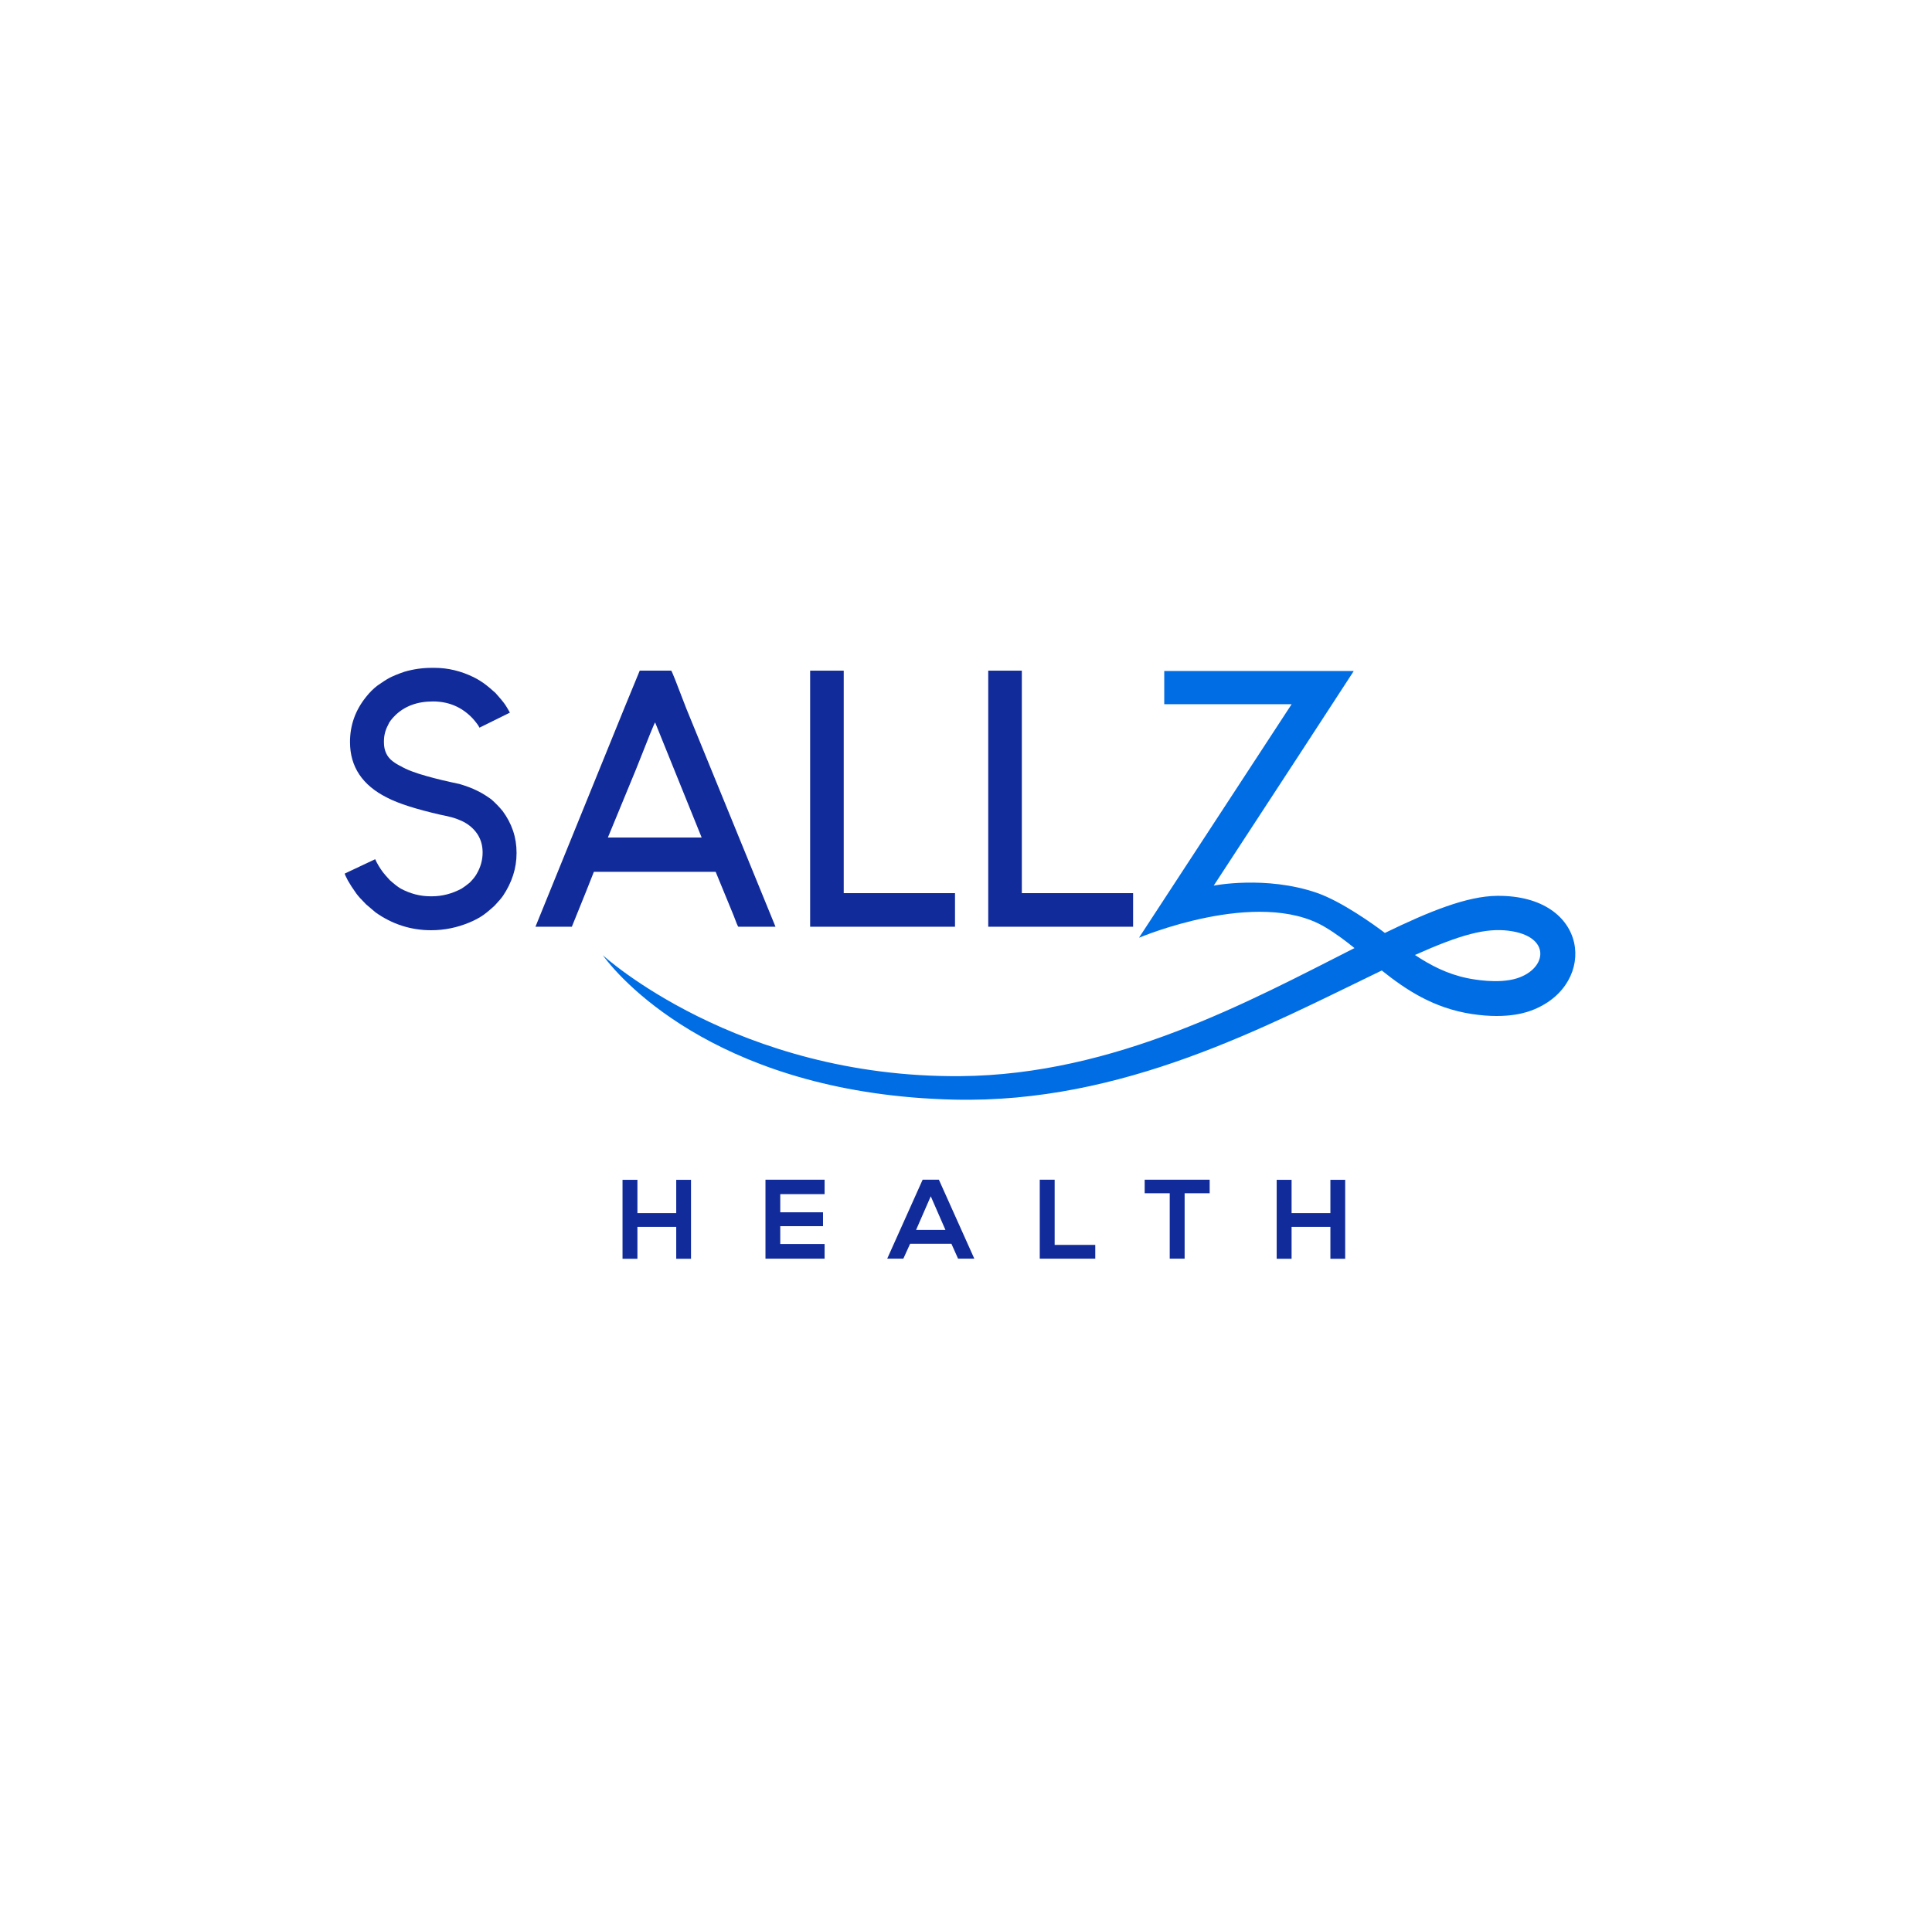 <svg style="fill-rule:evenodd;clip-rule:evenodd;stroke-linejoin:round;stroke-miterlimit:2;" xml:space="preserve" xmlns:xlink="http://www.w3.org/1999/xlink" xmlns="http://www.w3.org/2000/svg" version="1.1" viewBox="0 0 1081 1080" height="100%" width="100%">
    <g transform="matrix(1,0,0,1,-11500,0)">
        <g transform="matrix(0.351,0,0,0.351,8217.04,-21.12)" id="SVG---Full">
            <rect style="fill:none;" height="3074.87" width="3074.87" y="60.132" x="9347"></rect>
            <g transform="matrix(1.665,0,0,1.665,6299.74,-5313.99)">
                <g transform="matrix(2.45,0,0,2.45,1003.23,3027.71)">
                    <g transform="matrix(44.09,0,0,44.09,578.655,573.613)">
                        <path style="fill:rgb(17,43,155);fill-rule:nonzero;" d="M0.69,0.001L0.69,-0.699L0.559,-0.699L0.559,-0.404L0.215,-0.404L0.215,-0.699L0.083,-0.699L0.083,0.001L0.215,0.001L0.215,-0.282L0.559,-0.282L0.559,0.001L0.69,0.001Z"></path>
                    </g>
                    <g transform="matrix(44.09,0,0,44.09,634.516,573.613)">
                        <path style="fill:rgb(17,43,155);fill-rule:nonzero;" d="M0.607,-0.13L0.214,-0.13L0.214,-0.288L0.593,-0.288L0.593,-0.411L0.214,-0.411L0.214,-0.572L0.607,-0.572L0.607,-0.7L0.083,-0.7L0.083,-0L0.607,-0L0.607,-0.13Z"></path>
                    </g>
                    <g transform="matrix(44.09,0,0,44.09,685.616,573.613)">
                        <path style="fill:rgb(17,43,155);fill-rule:nonzero;" d="M0.631,-0L0.775,-0L0.461,-0.7L0.317,-0.7L0.003,-0L0.146,-0L0.206,-0.132L0.572,-0.132L0.631,-0ZM0.519,-0.255L0.259,-0.255L0.389,-0.553L0.519,-0.255Z"></path>
                    </g>
                    <g transform="matrix(44.09,0,0,44.09,741.699,573.613)">
                        <path style="fill:rgb(17,43,155);fill-rule:nonzero;" d="M0.083,-0.7L0.083,-0L0.575,-0L0.575,-0.122L0.215,-0.122L0.215,-0.7L0.083,-0.7Z"></path>
                    </g>
                    <g transform="matrix(44.09,0,0,44.09,785.612,573.613)">
                        <path style="fill:rgb(17,43,155);fill-rule:nonzero;" d="M0.239,-0L0.371,-0L0.371,-0.58L0.593,-0.58L0.593,-0.7L0.017,-0.7L0.017,-0.58L0.239,-0.58L0.239,-0Z"></path>
                    </g>
                    <g transform="matrix(44.09,0,0,44.09,834.287,573.613)">
                        <path style="fill:rgb(17,43,155);fill-rule:nonzero;" d="M0.69,0.001L0.69,-0.699L0.559,-0.699L0.559,-0.404L0.215,-0.404L0.215,-0.699L0.083,-0.699L0.083,0.001L0.215,0.001L0.215,-0.282L0.559,-0.282L0.559,0.001L0.69,0.001Z"></path>
                    </g>
                </g>
                <g transform="matrix(6.861,0,0,6.861,-559.654,179.636)">
                    <path style="fill:rgb(17,43,155);fill-rule:nonzero;" d="M409.079,537.48L409.518,537.48C411.374,537.48 413.197,537.92 414.987,538.798C415.573,539.091 416.142,539.449 416.696,539.873C416.956,540.068 417.396,540.442 418.014,540.996C418.633,541.679 419.088,542.233 419.381,542.656C419.609,543.014 419.821,543.372 420.016,543.73C419.072,544.186 417.656,544.886 415.768,545.83C415.638,545.537 415.329,545.114 414.84,544.56C413.343,542.965 411.488,542.168 409.274,542.168C407.093,542.168 405.335,542.819 404.001,544.121C403.48,544.642 403.154,545.081 403.024,545.439C402.633,546.155 402.438,546.92 402.438,547.734L402.438,547.88C402.438,549.02 402.845,549.899 403.659,550.517C404.049,550.81 404.424,551.038 404.782,551.201C405.596,551.689 406.833,552.161 408.493,552.617C409.762,552.975 411.26,553.333 412.985,553.691C413.961,553.984 414.775,554.293 415.426,554.619C416.045,554.912 416.712,555.319 417.428,555.839C418.014,556.36 418.535,556.897 418.991,557.451C420.293,559.209 420.944,561.145 420.944,563.261L420.944,563.359C420.944,565.442 420.309,567.428 419.04,569.316C418.812,569.642 418.421,570.097 417.868,570.683C417.119,571.367 416.517,571.855 416.061,572.148C415.54,572.474 414.971,572.767 414.352,573.027C412.627,573.743 410.853,574.101 409.03,574.101C406.198,574.101 403.61,573.271 401.266,571.611C400.876,571.285 400.436,570.911 399.948,570.488C399.297,569.837 398.841,569.332 398.581,568.974C398.092,568.291 397.702,567.688 397.409,567.168C397.116,566.614 396.969,566.289 396.969,566.191C397.913,565.735 399.329,565.068 401.217,564.189C401.478,564.775 401.836,565.377 402.292,565.996C402.519,566.289 402.845,566.663 403.268,567.119C403.887,567.672 404.391,568.063 404.782,568.291C406.116,569.007 407.5,569.365 408.932,569.365L409.128,569.365C410.56,569.365 411.943,569.007 413.278,568.291C413.636,568.063 414.01,567.786 414.401,567.461C414.857,567.005 415.182,566.598 415.378,566.24C415.931,565.296 416.208,564.303 416.208,563.261C416.208,561.601 415.508,560.283 414.108,559.306C413.717,559.046 413.343,558.851 412.985,558.72C412.432,558.46 411.553,558.216 410.348,557.988C406.93,557.207 404.44,556.409 402.878,555.595C399.427,553.87 397.702,551.282 397.702,547.832C397.702,545.488 398.45,543.388 399.948,541.533C400.436,540.914 400.957,540.393 401.51,539.97C402.194,539.482 402.78,539.108 403.268,538.847C403.854,538.554 404.538,538.278 405.319,538.017C406.556,537.659 407.809,537.48 409.079,537.48Z"></path>
                    <path style="fill:rgb(17,43,155);fill-rule:nonzero;" d="M433.688,561.162L446.774,561.162C445.7,558.492 443.535,553.138 440.28,545.097C440.215,545.097 439.32,547.295 437.594,551.689C436.715,553.805 435.413,556.963 433.688,561.162ZM442.526,537.871C442.591,537.871 443.291,539.629 444.626,543.144C447.392,549.915 451.543,560.071 457.077,573.613L451.901,573.613C451.836,573.613 451.608,573.076 451.217,572.002C450.664,570.634 449.834,568.616 448.727,565.947L431.735,565.947C431.247,567.216 430.221,569.772 428.659,573.613L423.581,573.613C425.664,568.502 429.798,558.33 435.983,543.095C436.341,542.216 437.057,540.475 438.131,537.871L442.526,537.871Z"></path>
                    <path style="fill:rgb(17,43,155);fill-rule:nonzero;" d="M461.911,537.871L466.598,537.871L466.598,568.925L482.126,568.925L482.126,573.613L461.911,573.613L461.911,537.871Z"></path>
                    <path style="fill:rgb(17,43,155);fill-rule:nonzero;" d="M486.764,537.871L491.452,537.871L491.452,568.925L506.979,568.925L506.979,573.613L486.764,573.613L486.764,537.871Z"></path>
                    <path style="fill:rgb(0,109,228);" d="M532.603,568.877C536.083,570.072 540.683,573.39 542.114,574.48C548.301,571.471 553.571,569.339 557.777,569.301C570.63,569.184 571.862,581.534 562.886,585.174C562.186,585.458 559.45,586.588 554.258,585.796C548.904,584.979 545.062,582.423 541.679,579.721C525.507,587.518 505.596,598.303 481.983,597.745C450.091,596.991 435.906,581.632 432.979,577.585C432.979,577.585 451.643,594.704 482.844,594.468C504.447,594.305 523.319,583.966 537.873,576.592C537.245,576.085 536.619,575.595 535.986,575.137C535.256,574.607 534.494,574.091 533.677,573.613C524.358,568.154 507.839,575.137 507.839,575.137L507.839,575.088L509.047,573.241C512.715,567.631 520.062,556.388 529.098,542.558L511.325,542.558L511.325,537.92L537.741,537.92L537.741,537.968C534.388,543.136 528.321,552.435 518.23,567.873C518.23,567.873 525.501,566.437 532.603,568.877ZM546.31,577.556C548.488,579.007 550.809,580.207 553.581,580.783C554.43,580.959 557.922,581.623 560.509,580.823C564.761,579.506 565.419,574.921 559.363,574.169C556.23,573.78 552.765,574.663 546.31,577.556Z"></path>
                </g>
            </g>
        </g>
    </g>
</svg>

